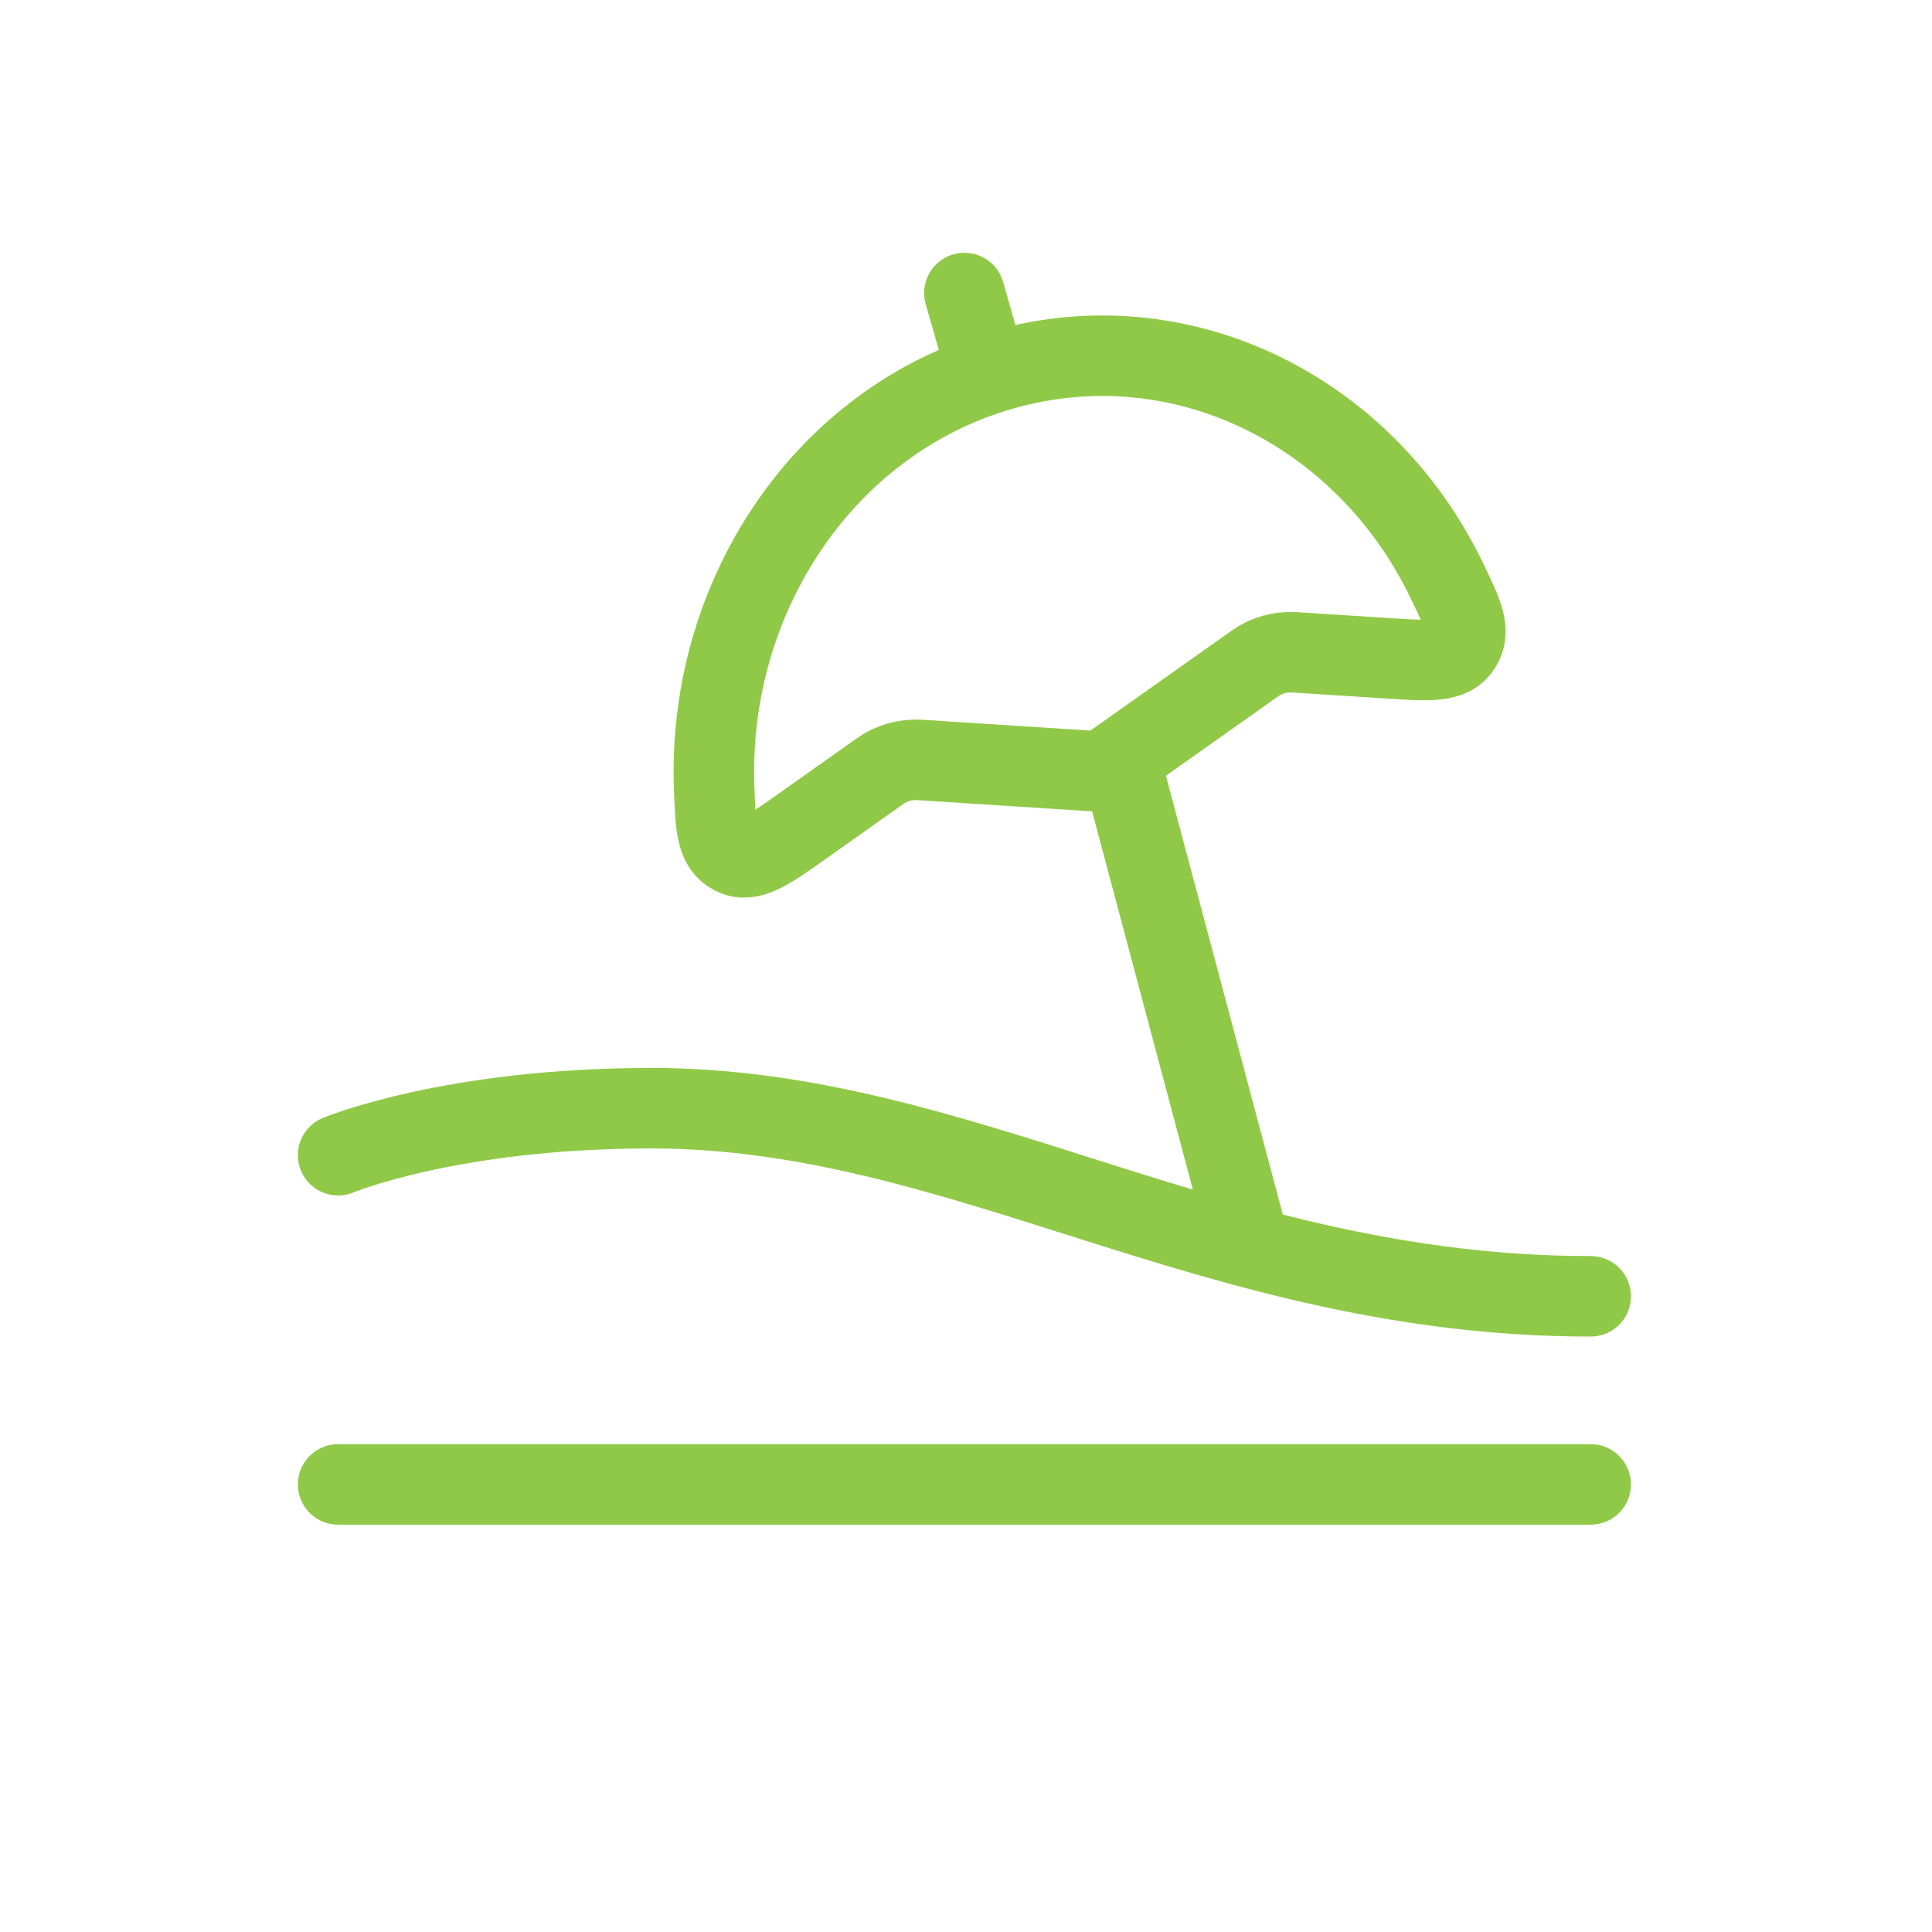 <svg width="600" height="600" viewBox="0 0 600 600" fill="none" xmlns="http://www.w3.org/2000/svg">
<rect width="600" height="600" fill="white"/>
<path d="M105 358.763C105 358.763 139.913 344.158 202.25 344.158C299.5 344.158 377.3 402.579 494 402.579M105 461H494M348.125 237.053L387.025 383.105M305.063 110.474L299.5 91M311.053 114.914C255.699 130.804 219.736 185.486 221.778 244.355C222.206 256.585 222.42 262.699 227.632 265.387C232.864 268.113 238.271 264.277 249.105 256.624L273.262 239.526C276.821 236.978 281.148 235.733 285.515 236.001L342.251 239.643L389.67 206.089C393.232 203.548 397.559 202.31 401.924 202.584L431.527 204.473C444.227 205.291 450.588 205.7 453.719 200.812C456.851 195.924 454.303 190.627 449.187 180.034C423.708 127.416 366.719 98.926 311.053 114.914Z" stroke="#90C947" stroke-width="25" stroke-linecap="round" stroke-linejoin="round"/>
</svg>
